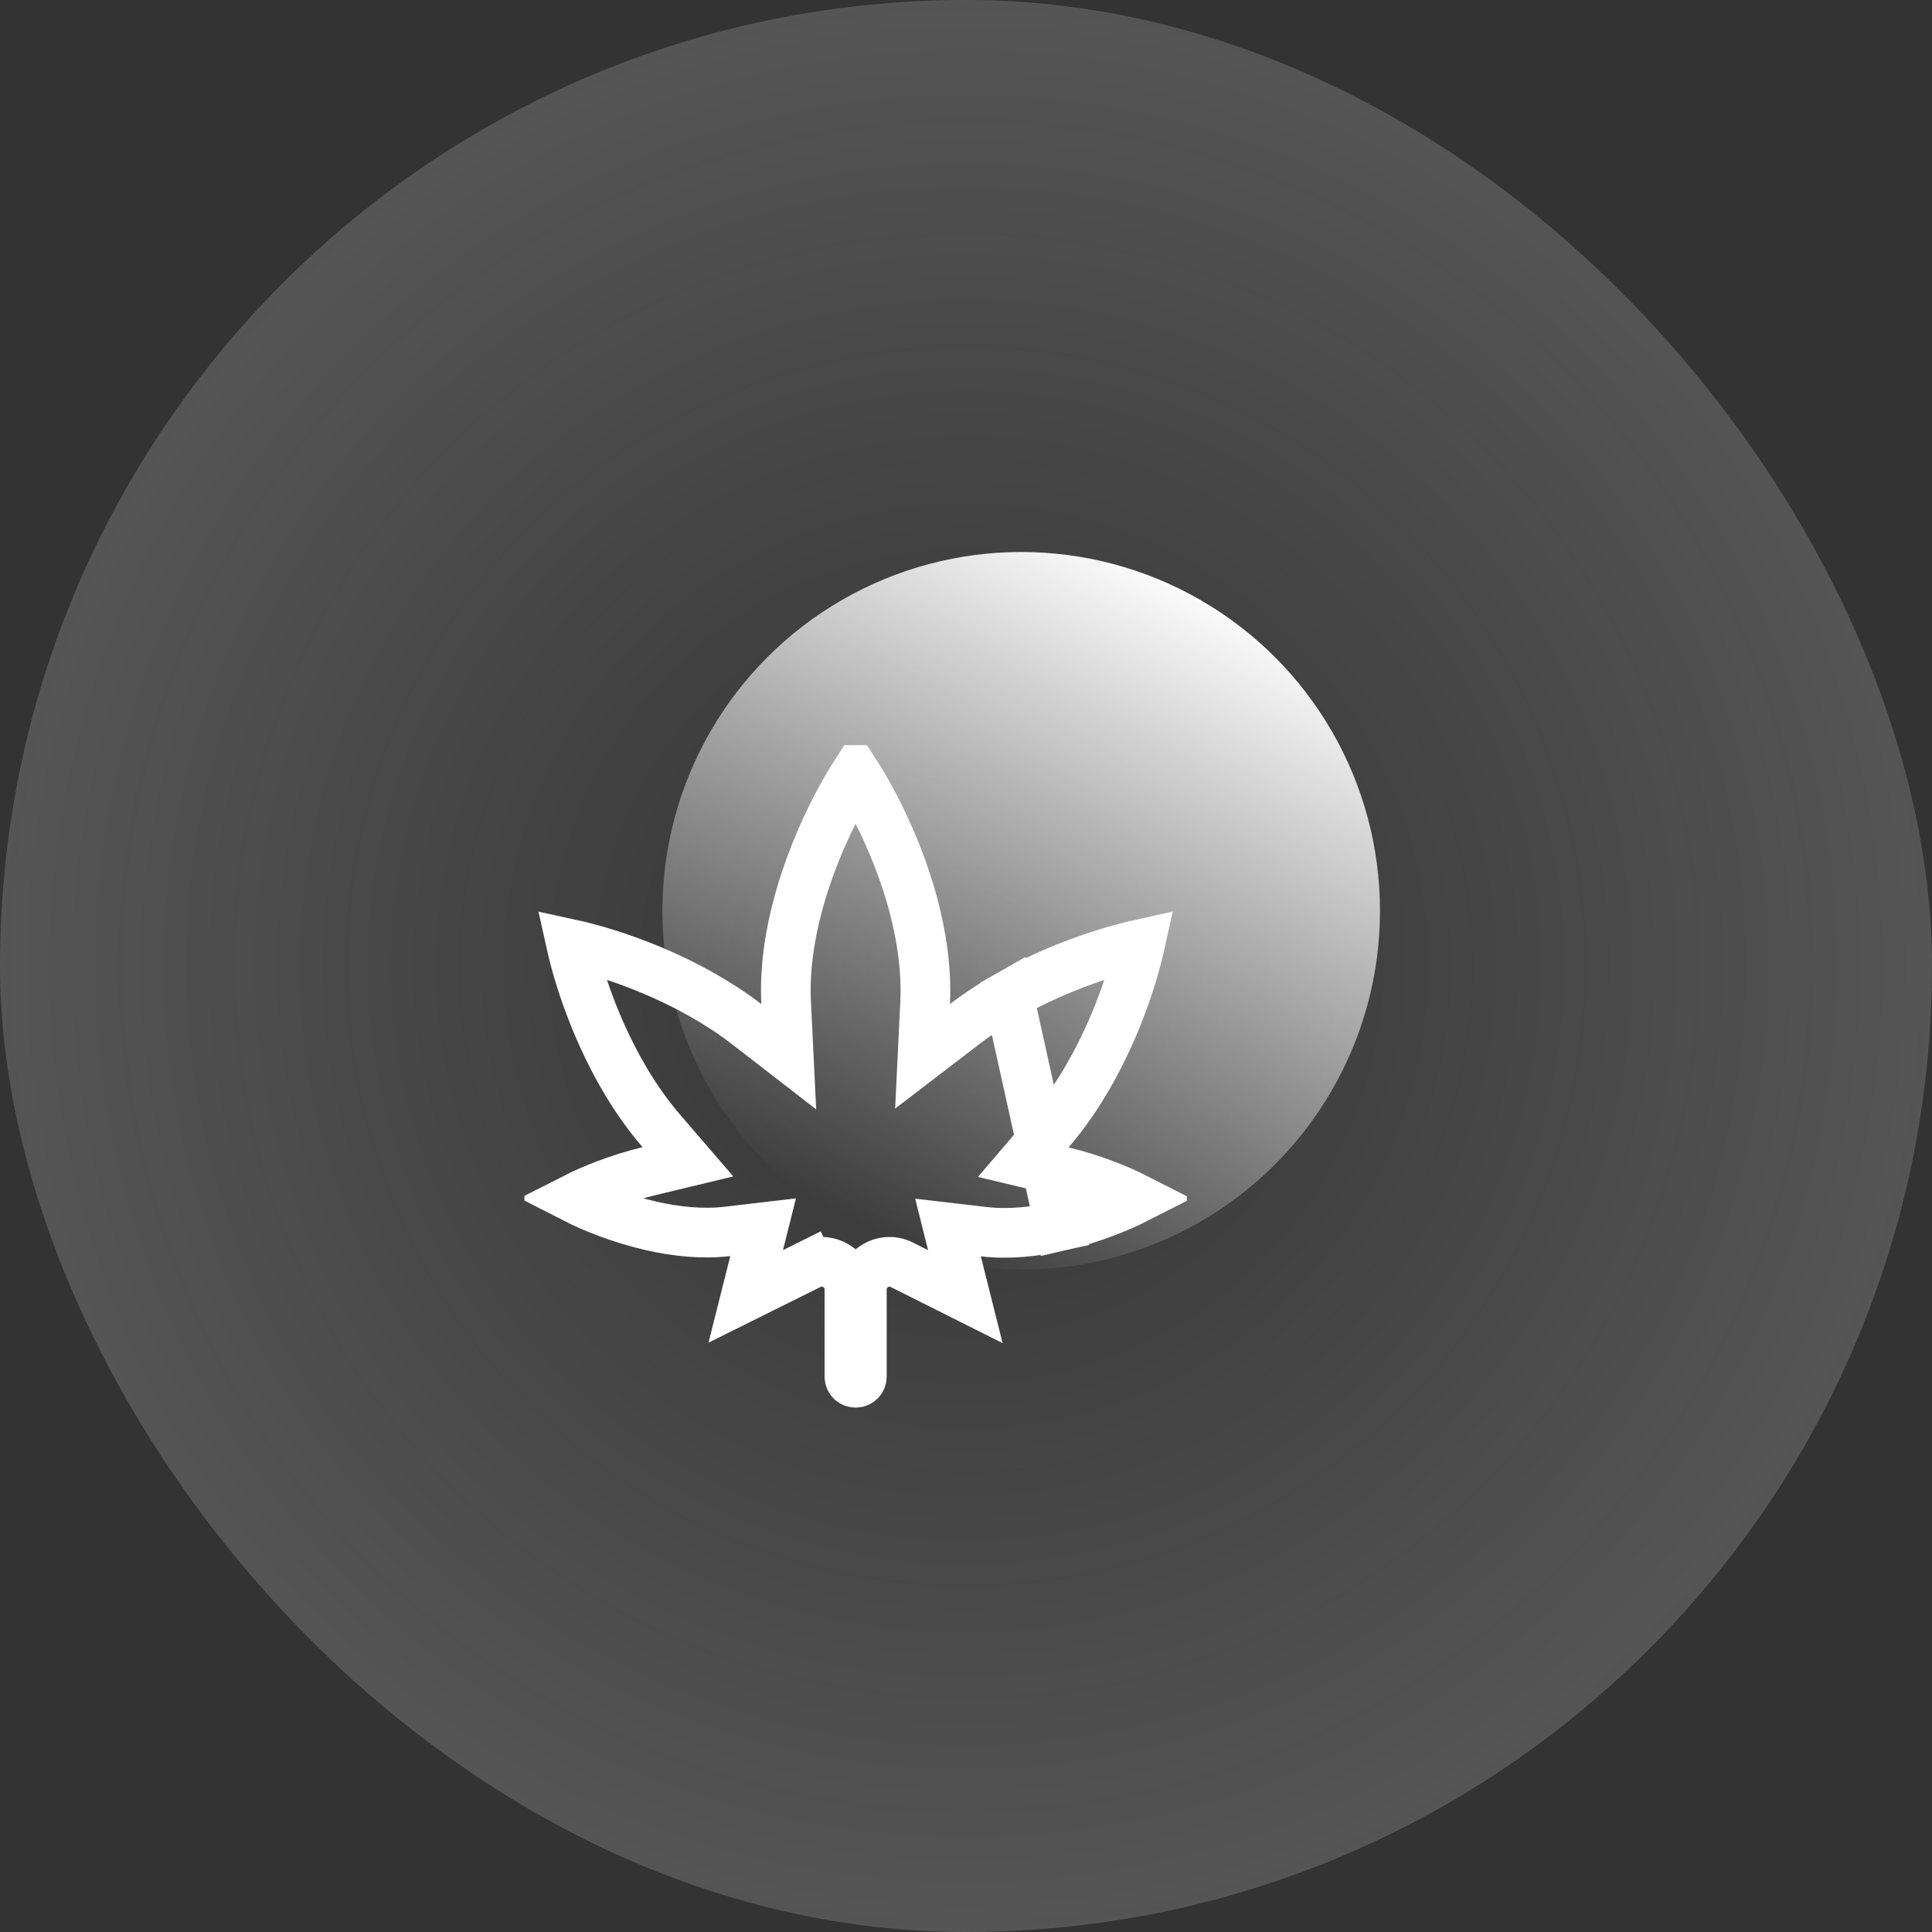 <?xml version="1.0" encoding="UTF-8"?> <svg xmlns="http://www.w3.org/2000/svg" width="70" height="70" viewBox="0 0 70 70" fill="none"><rect x="0" y="0" width="70" height="70" fill="#333333" stroke="none"/><rect width="70" height="70" rx="35" fill="url(#paint0_radial_637_15557)"></rect><circle cx="13" cy="13" r="13" transform="matrix(-1 0 0 1 50 20)" fill="url(#paint1_linear_637_15557)"></circle><g clip-path="url(#clip0_637_15557)"><g clip-path="url(#clip1_637_15557)"><path d="M36.541 36.056C36.004 36.362 35.467 36.71 34.965 37.094L33.425 38.273L33.519 36.336C33.579 35.107 33.383 33.856 33.063 32.681C32.538 30.779 31.677 29.075 31.001 28.023C30.324 29.075 29.464 30.779 28.939 32.682L28.939 32.682C28.615 33.853 28.423 35.11 28.483 36.336L28.578 38.287L27.033 37.091C26.535 36.706 26.001 36.364 25.46 36.056C23.739 35.078 21.922 34.478 20.694 34.21C20.966 35.432 21.566 37.245 22.547 38.955L22.547 38.956C22.95 39.659 23.424 40.352 23.962 40.977L24.924 42.094L23.491 42.439C22.418 42.698 21.456 43.089 20.813 43.416C21.475 43.755 22.483 44.162 23.602 44.418C24.485 44.619 25.446 44.723 26.354 44.617L27.649 44.465L27.332 45.73L27.02 46.971L29.33 45.822L29.731 46.628L29.33 45.822C29.995 45.492 30.776 45.975 30.776 46.718V49.875C30.776 50.001 30.874 50.1 31.001 50.1C31.127 50.1 31.226 50.001 31.226 49.875V46.718C31.226 45.974 32.009 45.491 32.674 45.825L34.976 46.98L34.665 45.739L34.348 44.475L35.642 44.626C36.555 44.733 37.511 44.628 38.394 44.427L36.541 36.056ZM36.541 36.056C38.259 35.079 40.079 34.484 41.307 34.211C41.035 35.433 40.435 37.245 39.454 38.955L39.454 38.956C39.052 39.659 38.577 40.352 38.033 40.988L37.074 42.108L38.508 42.449C39.578 42.703 40.539 43.097 41.183 43.425C40.517 43.763 39.51 44.172 38.395 44.427L36.541 36.056Z" stroke="white" stroke-width="1.8"></path></g></g><defs><radialGradient id="paint0_radial_637_15557" cx="0" cy="0" r="1" gradientUnits="userSpaceOnUse" gradientTransform="translate(35 35) rotate(90) scale(35)"><stop stop-color="white" stop-opacity="0"></stop><stop offset="1" stop-color="#FDFDFF" stop-opacity="0.17"></stop></radialGradient><linearGradient id="paint1_linear_637_15557" x1="22" y1="22.667" x2="10.159" y2="-0.879" gradientUnits="userSpaceOnUse"><stop stop-color="white" stop-opacity="0"></stop><stop offset="1" stop-color="white"></stop></linearGradient><clipPath id="clip0_637_15557"><rect width="24" height="24" fill="white" transform="translate(19 27)"></rect></clipPath><clipPath id="clip1_637_15557"><rect width="24" height="24" fill="white" transform="translate(19 27)"></rect></clipPath></defs></svg> 